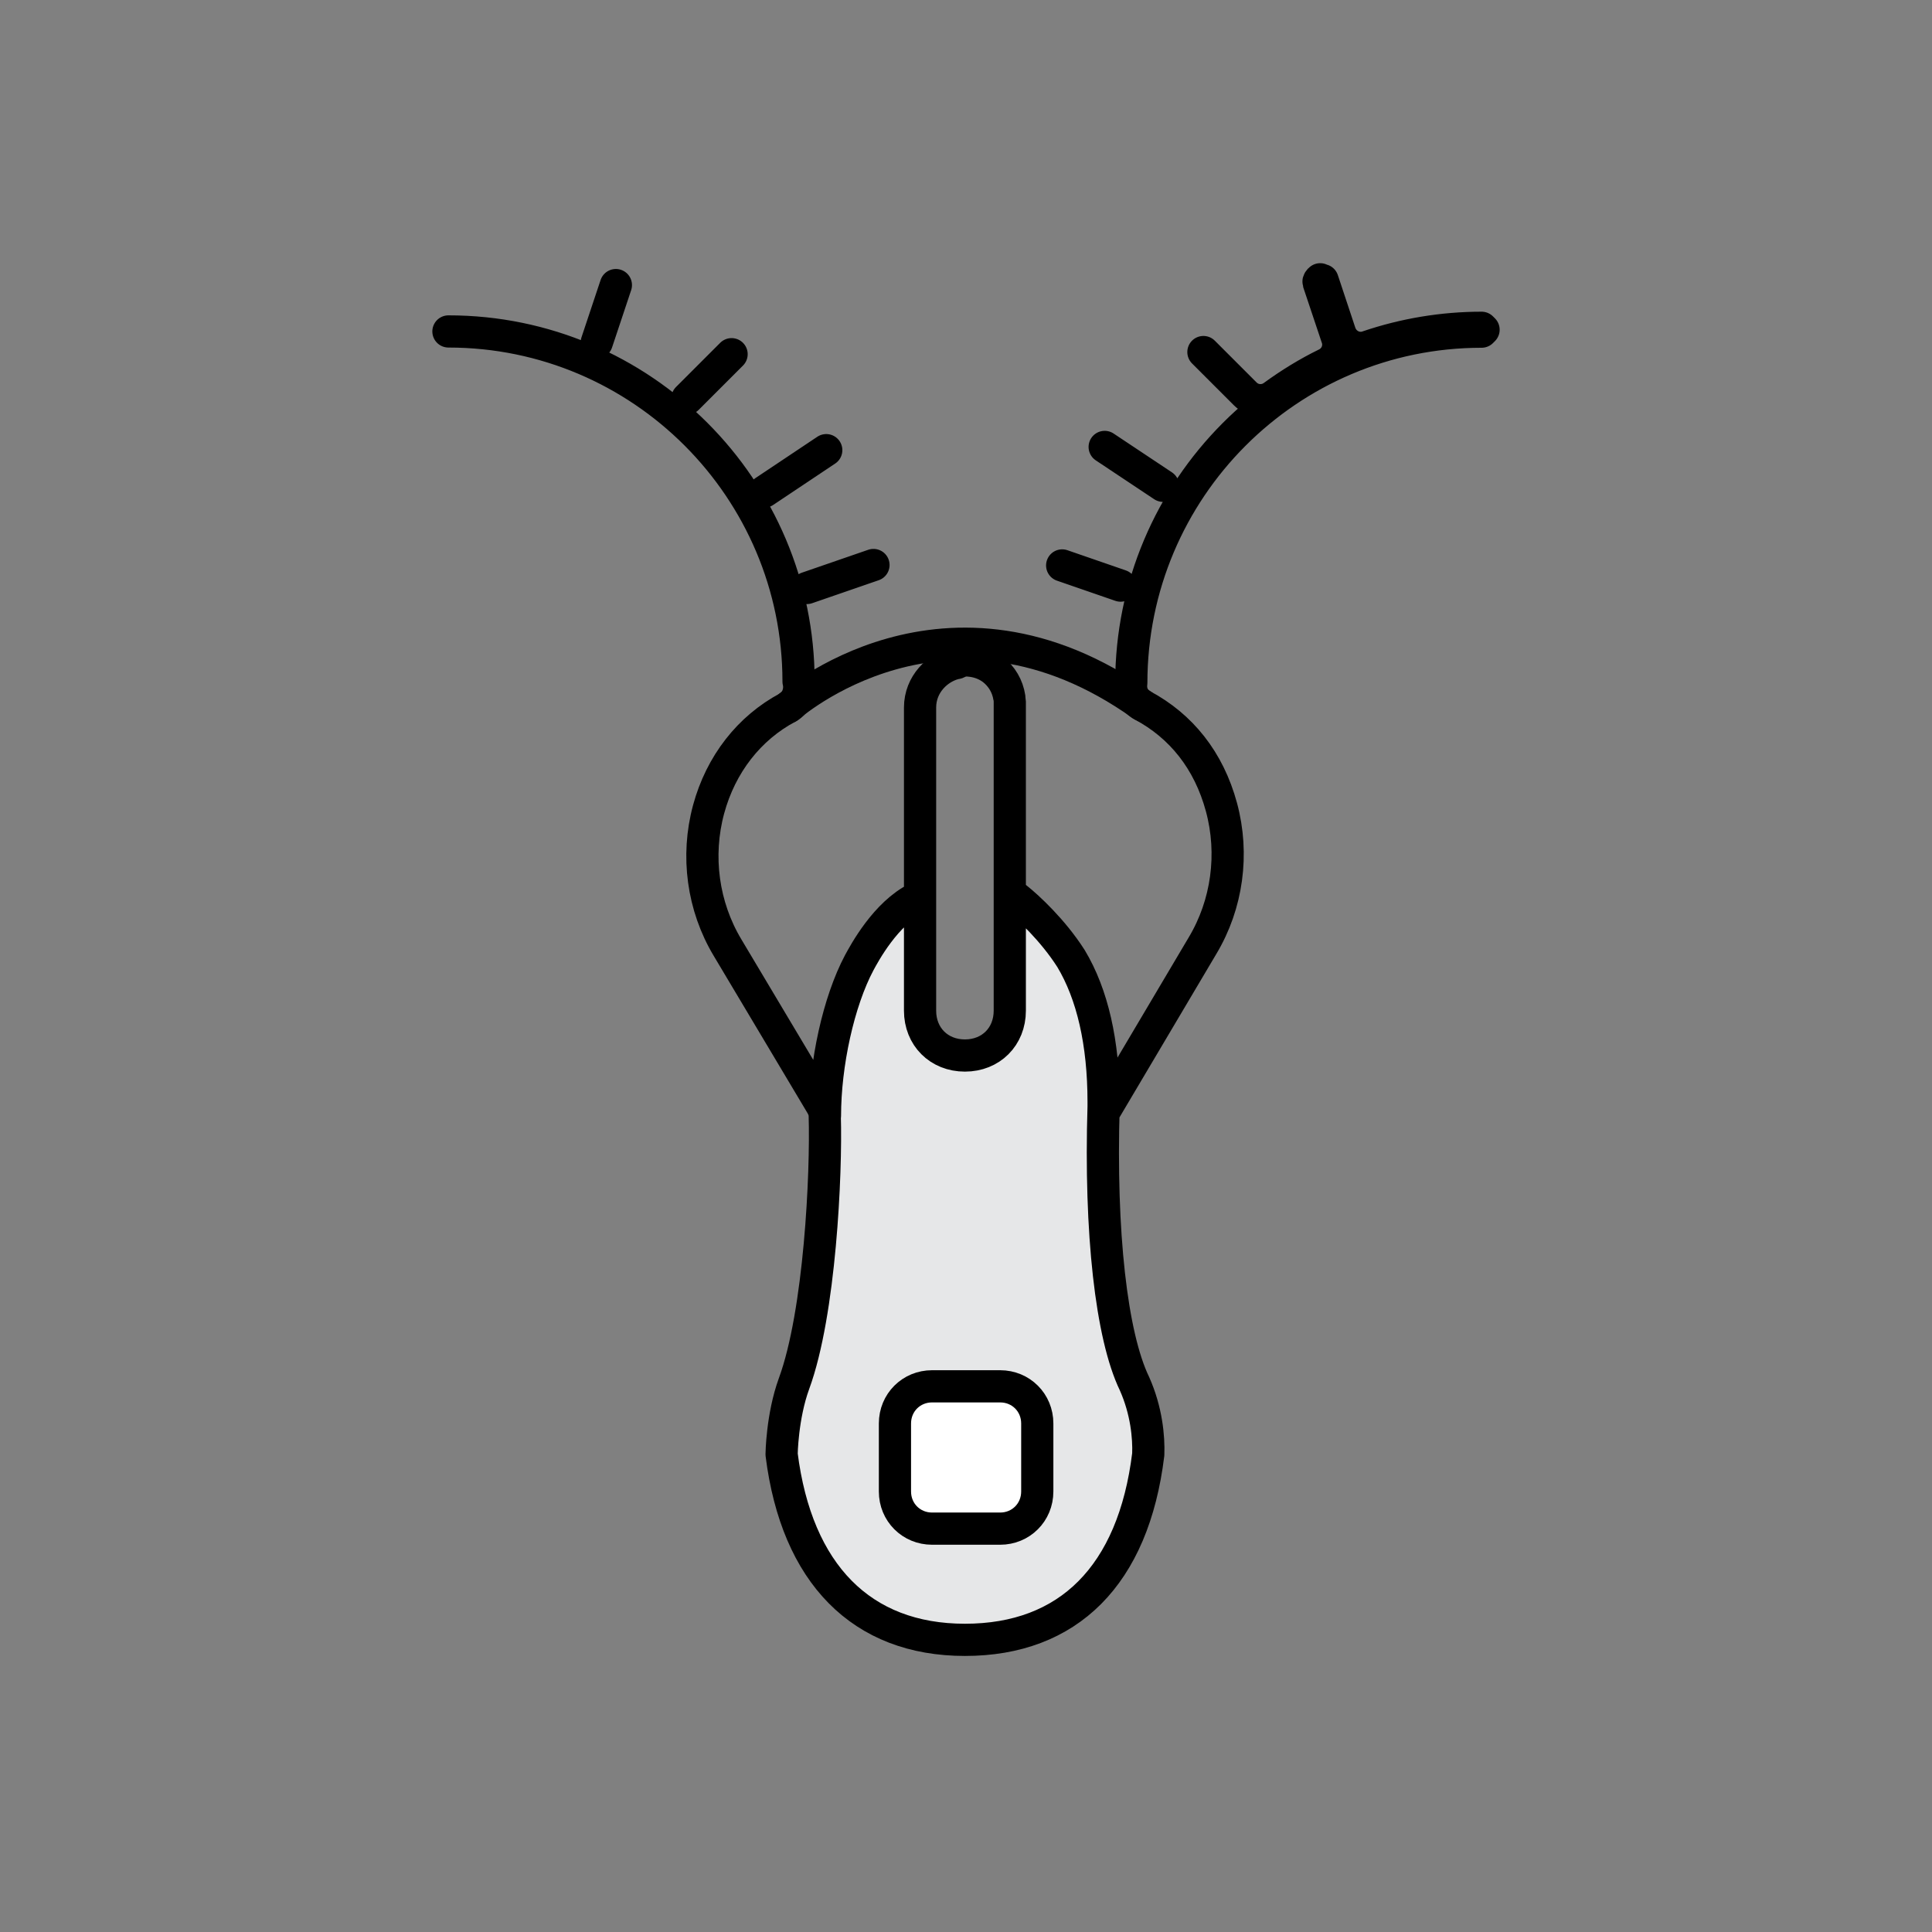 <svg viewBox="0 0 90 90" xmlns="http://www.w3.org/2000/svg" id="Layer_1"><rect x="0" y="0" width="90" height="90" fill="#808080" stroke="none"/><defs><style>.cls-1{fill:#fff;stroke-miterlimit:10;}.cls-1,.cls-2{stroke:#000;stroke-width:1.5px;}.cls-2{fill:none;stroke-linecap:round;stroke-linejoin:round;}.cls-3{fill:#e6e7e8;stroke-width:0px;}</style></defs><path d="M53.27,68.44c-.48,3.98-2.29,8.56-8.32,8.56s-7.84-4.7-8.32-8.56c-.12-.84.12-1.93.6-3.01,2.08-4.4,1.72-13.8,1.69-14.86.02-2.59.62-4.95,1.57-6.72.21-.38.45-.72,2.37-2.33v2.94c.2,7.41,4.74,5.12,4.43-1.64.44-.82,1.28-.41,1.28-.41.32.34.63.77.84,1.2,1.09,1.81,1.57,4.22,1.57,6.87,0,.36-.48,10.49,1.69,14.95.48,1.08.72,2.05.6,3.01Z" class="cls-3"></path><path d="M51.41,51.83l4.61-7.78c1.15-1.92,1.47-4.27.88-6.45s-1.88-3.78-3.68-4.74c-.38-.2-.58-.62-.52-1.04,0-9.05,7.32-16.37,16.32-16.37l.09-.09-.09-.09c-1.81,0-3.6.3-5.31.88-.25.09-.53.07-.77-.05-.24-.12-.42-.33-.51-.58l-.82-2.47s-.09-.03-.11-.04c-.04.02-.09.1-.08.13l.87,2.6c.16.47-.06.99-.51,1.21-.86.42-1.69.93-2.47,1.5-.4.29-.95.25-1.3-.1l-1.95-1.95M27.8,15.95l.89-2.67M32.02,18.56l2.06-2.06M35.6,22.9l2.89-1.93M37.59,27.39l3.1-1.07M49.48,26.34l2.72.94M51.46,20.82l2.72,1.81M42.86,32.96c0-1.09.82-1.86,1.63-2.06.03,0,.07-.01.1-.02.16-.09.35-.13.54-.11.42.03.8.17,1.12.41.42.33.69.79.77,1.32,0,.03.02.15.02.18,0,.05,0,.12,0,.18v14.22c0,1.21-.88,2.09-2.09,2.09s-2.09-.88-2.09-2.09v-14.11ZM38.43,51.98c0-2.41.63-5.32,1.6-7.14.23-.42,1.22-2.29,2.69-3.01M20.89,15.44c9,0,16.31,7.32,16.31,16.31.11.45-.09.98-.49,1.2-1.81.96-3.13,2.65-3.7,4.75-.59,2.18-.27,4.52.88,6.44l4.36,7.31c.1.16.17.35.17.53.08,2.69-.22,9.17-1.43,12.47-.56,1.53-.58,3.3-.58,3.3.7,5.57,3.73,8.64,8.54,8.64s7.85-2.99,8.54-8.64c.03-.8-.08-2.03-.64-3.29-1.08-2.23-1.62-7.06-1.44-12.92v-.21c0-2.75-.52-5.02-1.52-6.68-.85-1.33-2.01-2.4-2.54-2.82" class="cls-2"></path><path d="M46.59,64.58h-3.17c-.97,0-1.73.76-1.73,1.73v3.17c0,.97.76,1.73,1.73,1.73h3.17c.97,0,1.73-.76,1.73-1.73v-3.17c0-.97-.76-1.73-1.73-1.73Z" class="cls-1"></path><path d="M36.71,32.95s7.37-6.6,16.5-.1" class="cls-2"></path></svg>